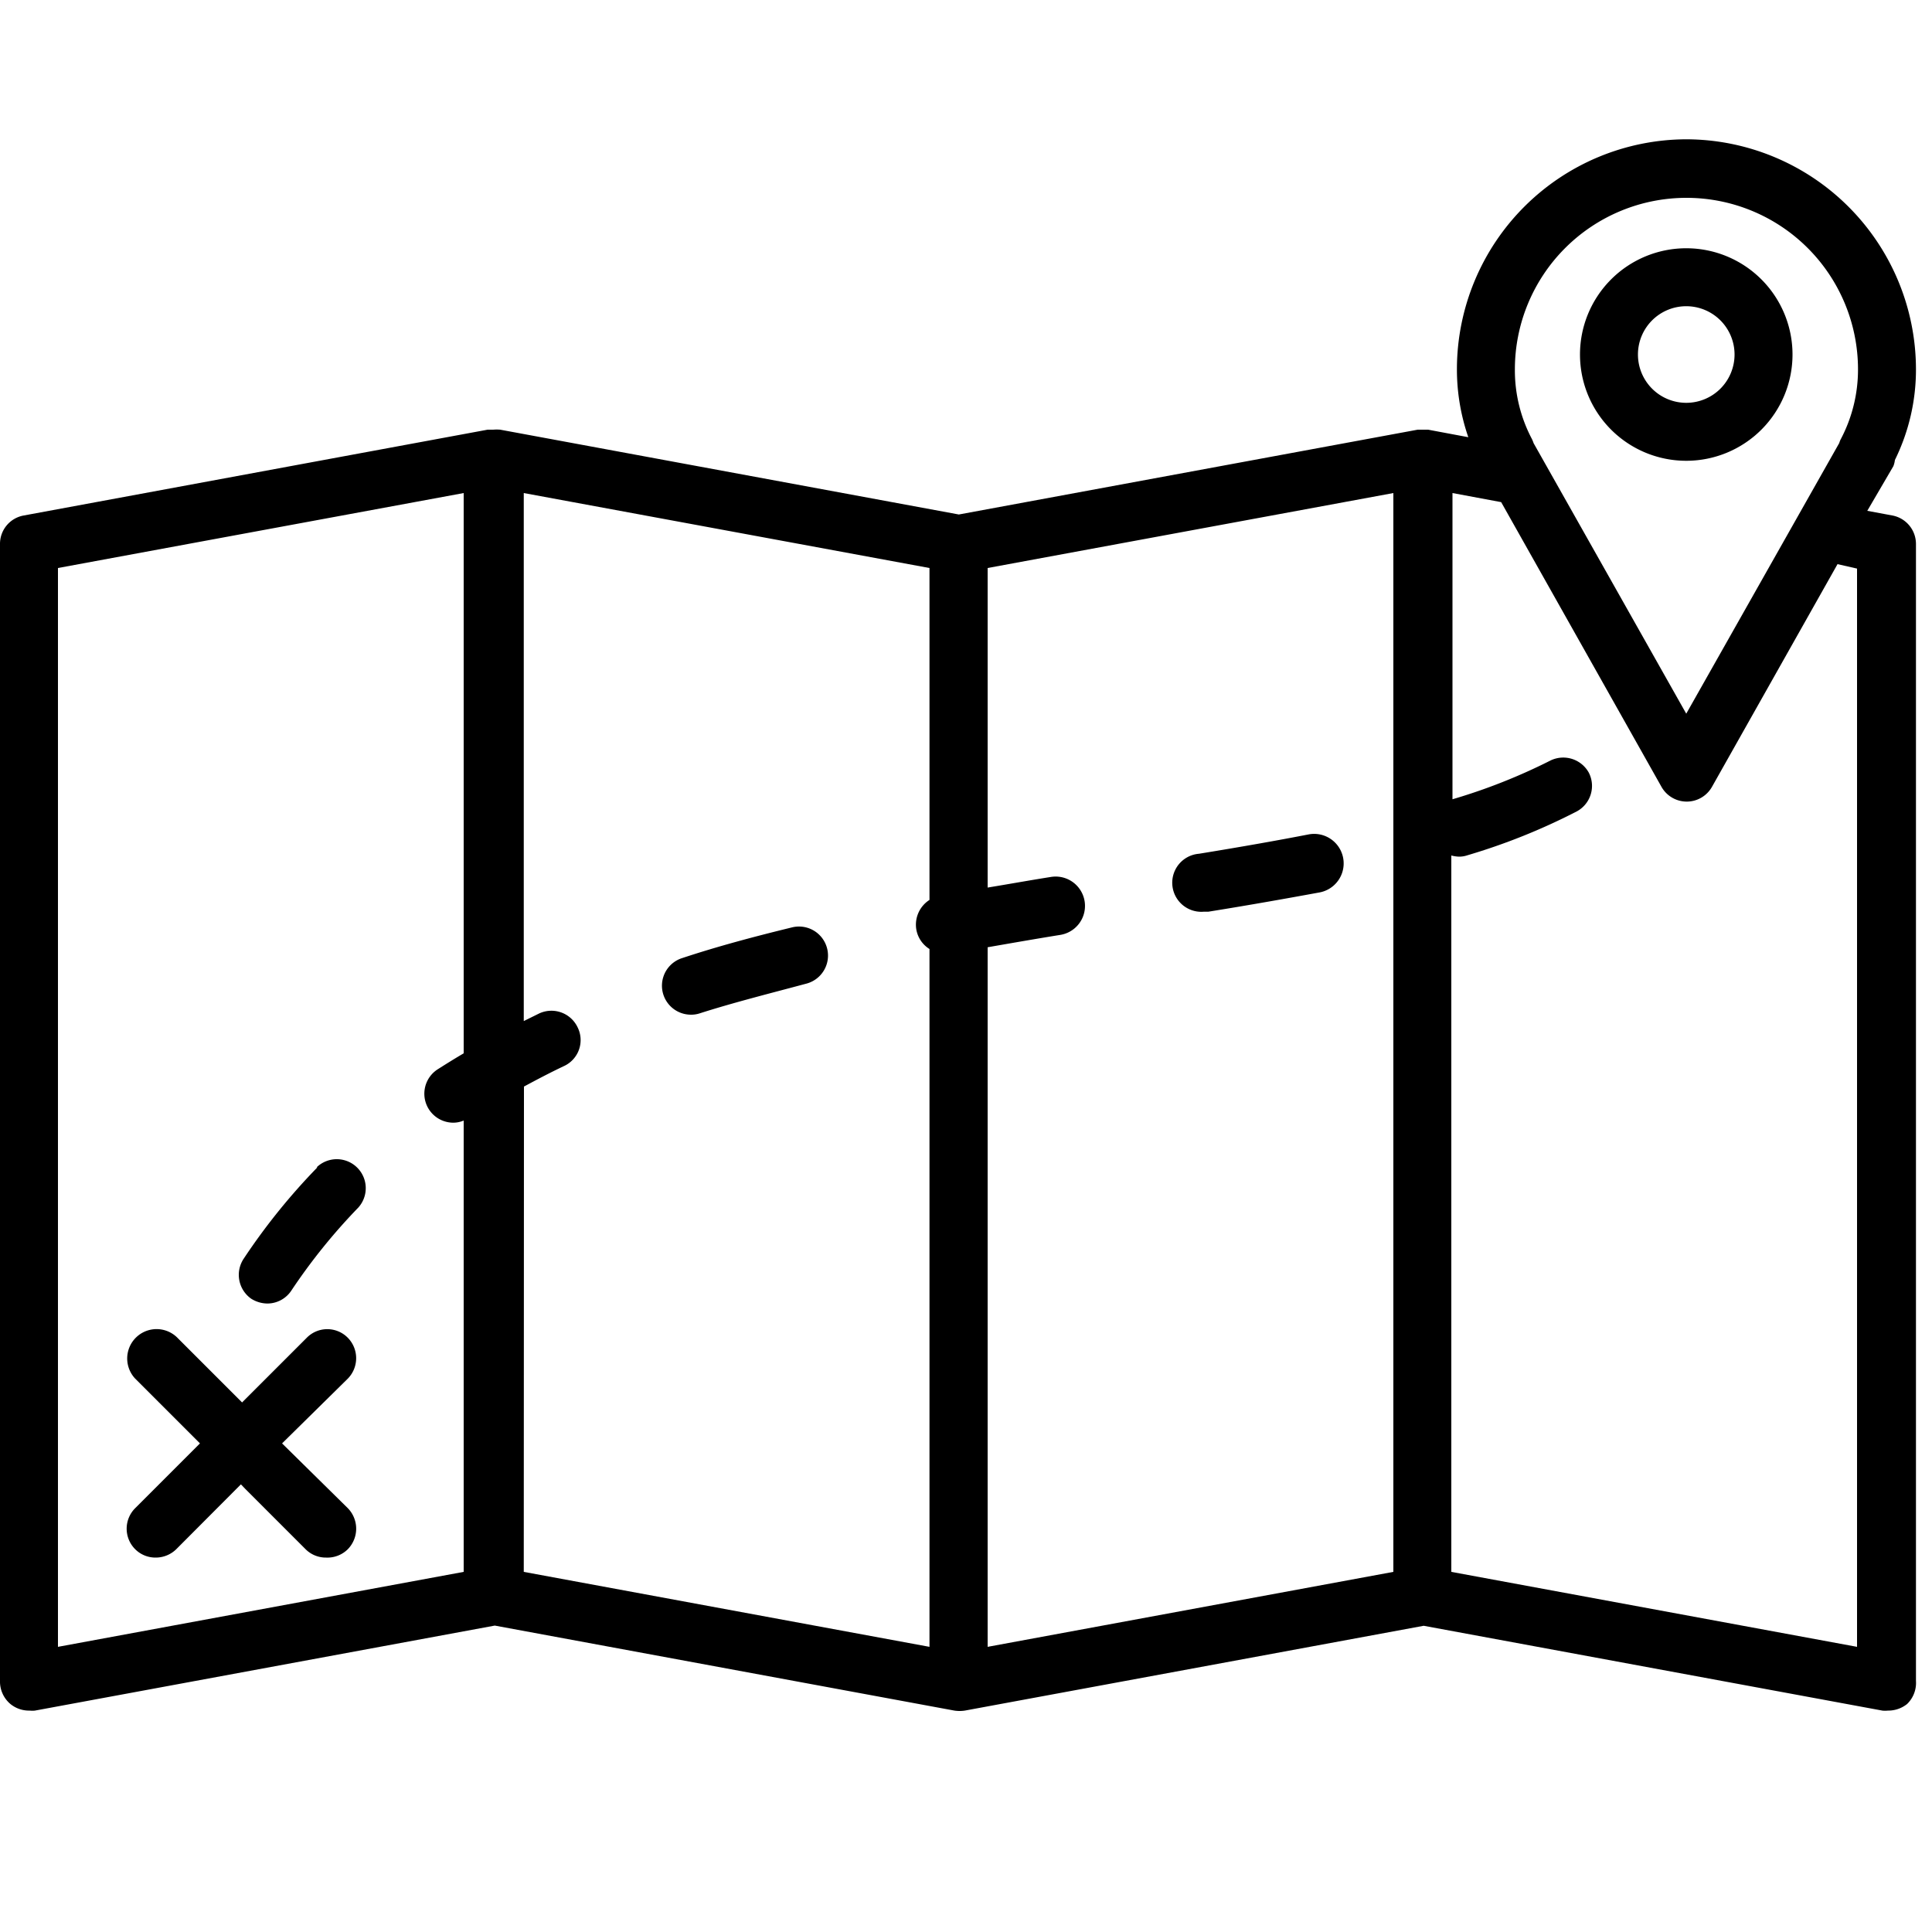 <?xml version="1.0" ?>
<!-- Uploaded to: SVG Repo, www.svgrepo.com, Generator: SVG Repo Mixer Tools -->
<svg fill="#000000" width="800px" height="800px" viewBox="0 0 100 100" xmlns="http://www.w3.org/2000/svg">
<title/>
<g data-name="Calque 2" id="Calque_2">
<path d="M16.43,60.42a32.65,32.65,0,0,0-3.81,4.72A1.51,1.51,0,0,0,13,67.22a1.6,1.6,0,0,0,.83.25,1.49,1.49,0,0,0,1.25-.67,30.36,30.36,0,0,1,3.46-4.29,1.5,1.5,0,0,0-2.15-2.09Z"/>
<path d="M67.73,43.19c-1.6.31-3.4.63-5.67,1a1.5,1.5,0,0,0,.24,3l.24,0c2.3-.37,4.13-.7,5.77-1a1.5,1.5,0,0,0-.58-3Z"/>
<path d="M41,48c-2.05.5-3.91,1-5.69,1.59a1.5,1.5,0,0,0,.46,2.93,1.41,1.41,0,0,0,.45-.07c1.72-.55,3.51-1,5.49-1.53A1.5,1.5,0,0,0,41,48Z"/>
<path d="M18,69.24a1.49,1.49,0,0,0-2.12,0l-3.35,3.35-.32-.32-3-3A1.5,1.5,0,0,0,7,71.36l3.35,3.35L7,78.06a1.5,1.5,0,0,0,0,2.13,1.48,1.48,0,0,0,1.06.43,1.52,1.52,0,0,0,1.06-.43l3.35-3.36.22.23,3.13,3.13a1.48,1.48,0,0,0,1.06.43A1.5,1.5,0,0,0,18,80.19a1.52,1.52,0,0,0,0-2.13L14.6,74.71,18,71.36A1.51,1.51,0,0,0,18,69.24Z"/>
<path d="M98.08,23.81a10.58,10.58,0,0,0,1.09-4.72A11.92,11.92,0,0,0,87.29,7.21h0A11.91,11.91,0,0,0,75.41,19.08,10.71,10.71,0,0,0,76,22.63l-2.08-.39h-.26l-.18,0h-.1L49.63,26.63,25.89,22.24a2.17,2.17,0,0,0-.36,0l-.29,0-24,4.44A1.49,1.49,0,0,0,0,28.16V87A1.52,1.52,0,0,0,.54,88.2a1.52,1.52,0,0,0,1,.34,1.23,1.23,0,0,0,.27,0l23.8-4.4,23.79,4.4a1.83,1.83,0,0,0,.54,0l23.75-4.39,23.74,4.39a1.27,1.27,0,0,0,.28,0,1.56,1.56,0,0,0,1-.34A1.52,1.52,0,0,0,99.17,87V28.16a1.5,1.5,0,0,0-1.23-1.48l-1.29-.24L98,24.13A1.27,1.27,0,0,0,98.08,23.81ZM87.28,36.94l-7.9-14a2,2,0,0,0-.09-.22,7.61,7.61,0,0,1-.88-3.6,8.88,8.88,0,1,1,17.76,0,7.71,7.71,0,0,1-.88,3.59,1,1,0,0,0-.09.22ZM3,85.24V29.4l21-3.88v29c-.46.27-.91.55-1.35.83a1.5,1.5,0,0,0,.82,2.76A1.4,1.4,0,0,0,24,58V81.36Zm24.12-29c.67-.36,1.35-.72,2.07-1.06a1.48,1.48,0,0,0,.71-2,1.5,1.5,0,0,0-2-.72l-.79.39V25.52l21,3.88V46.58a1.52,1.52,0,0,0-.68,1.54,1.49,1.49,0,0,0,.68,1V85.24l-21-3.88Zm24-7.21c1.26-.22,2.52-.44,3.76-.64a1.5,1.5,0,0,0-.48-3c-1.08.17-2.18.37-3.28.55V29.4l21-3.88V81.36l-21,3.88Zm45-19.6V85.24l-21-3.88V44.28a1.76,1.76,0,0,0,.39.06,1.31,1.31,0,0,0,.44-.07A32.3,32.3,0,0,0,81.61,42a1.5,1.5,0,0,0,.63-2,1.51,1.51,0,0,0-2-.63,29.86,29.86,0,0,1-5.06,2V25.52l2.52.47L86,40.73a1.5,1.5,0,0,0,2.61,0l6.5-11.53Z"/>
<path d="M87.28,23.85a5.5,5.5,0,1,0-5.5-5.5A5.5,5.5,0,0,0,87.28,23.85Zm0-8a2.5,2.5,0,1,1-2.5,2.5A2.5,2.5,0,0,1,87.28,15.85Z"/>
</g>
</svg>